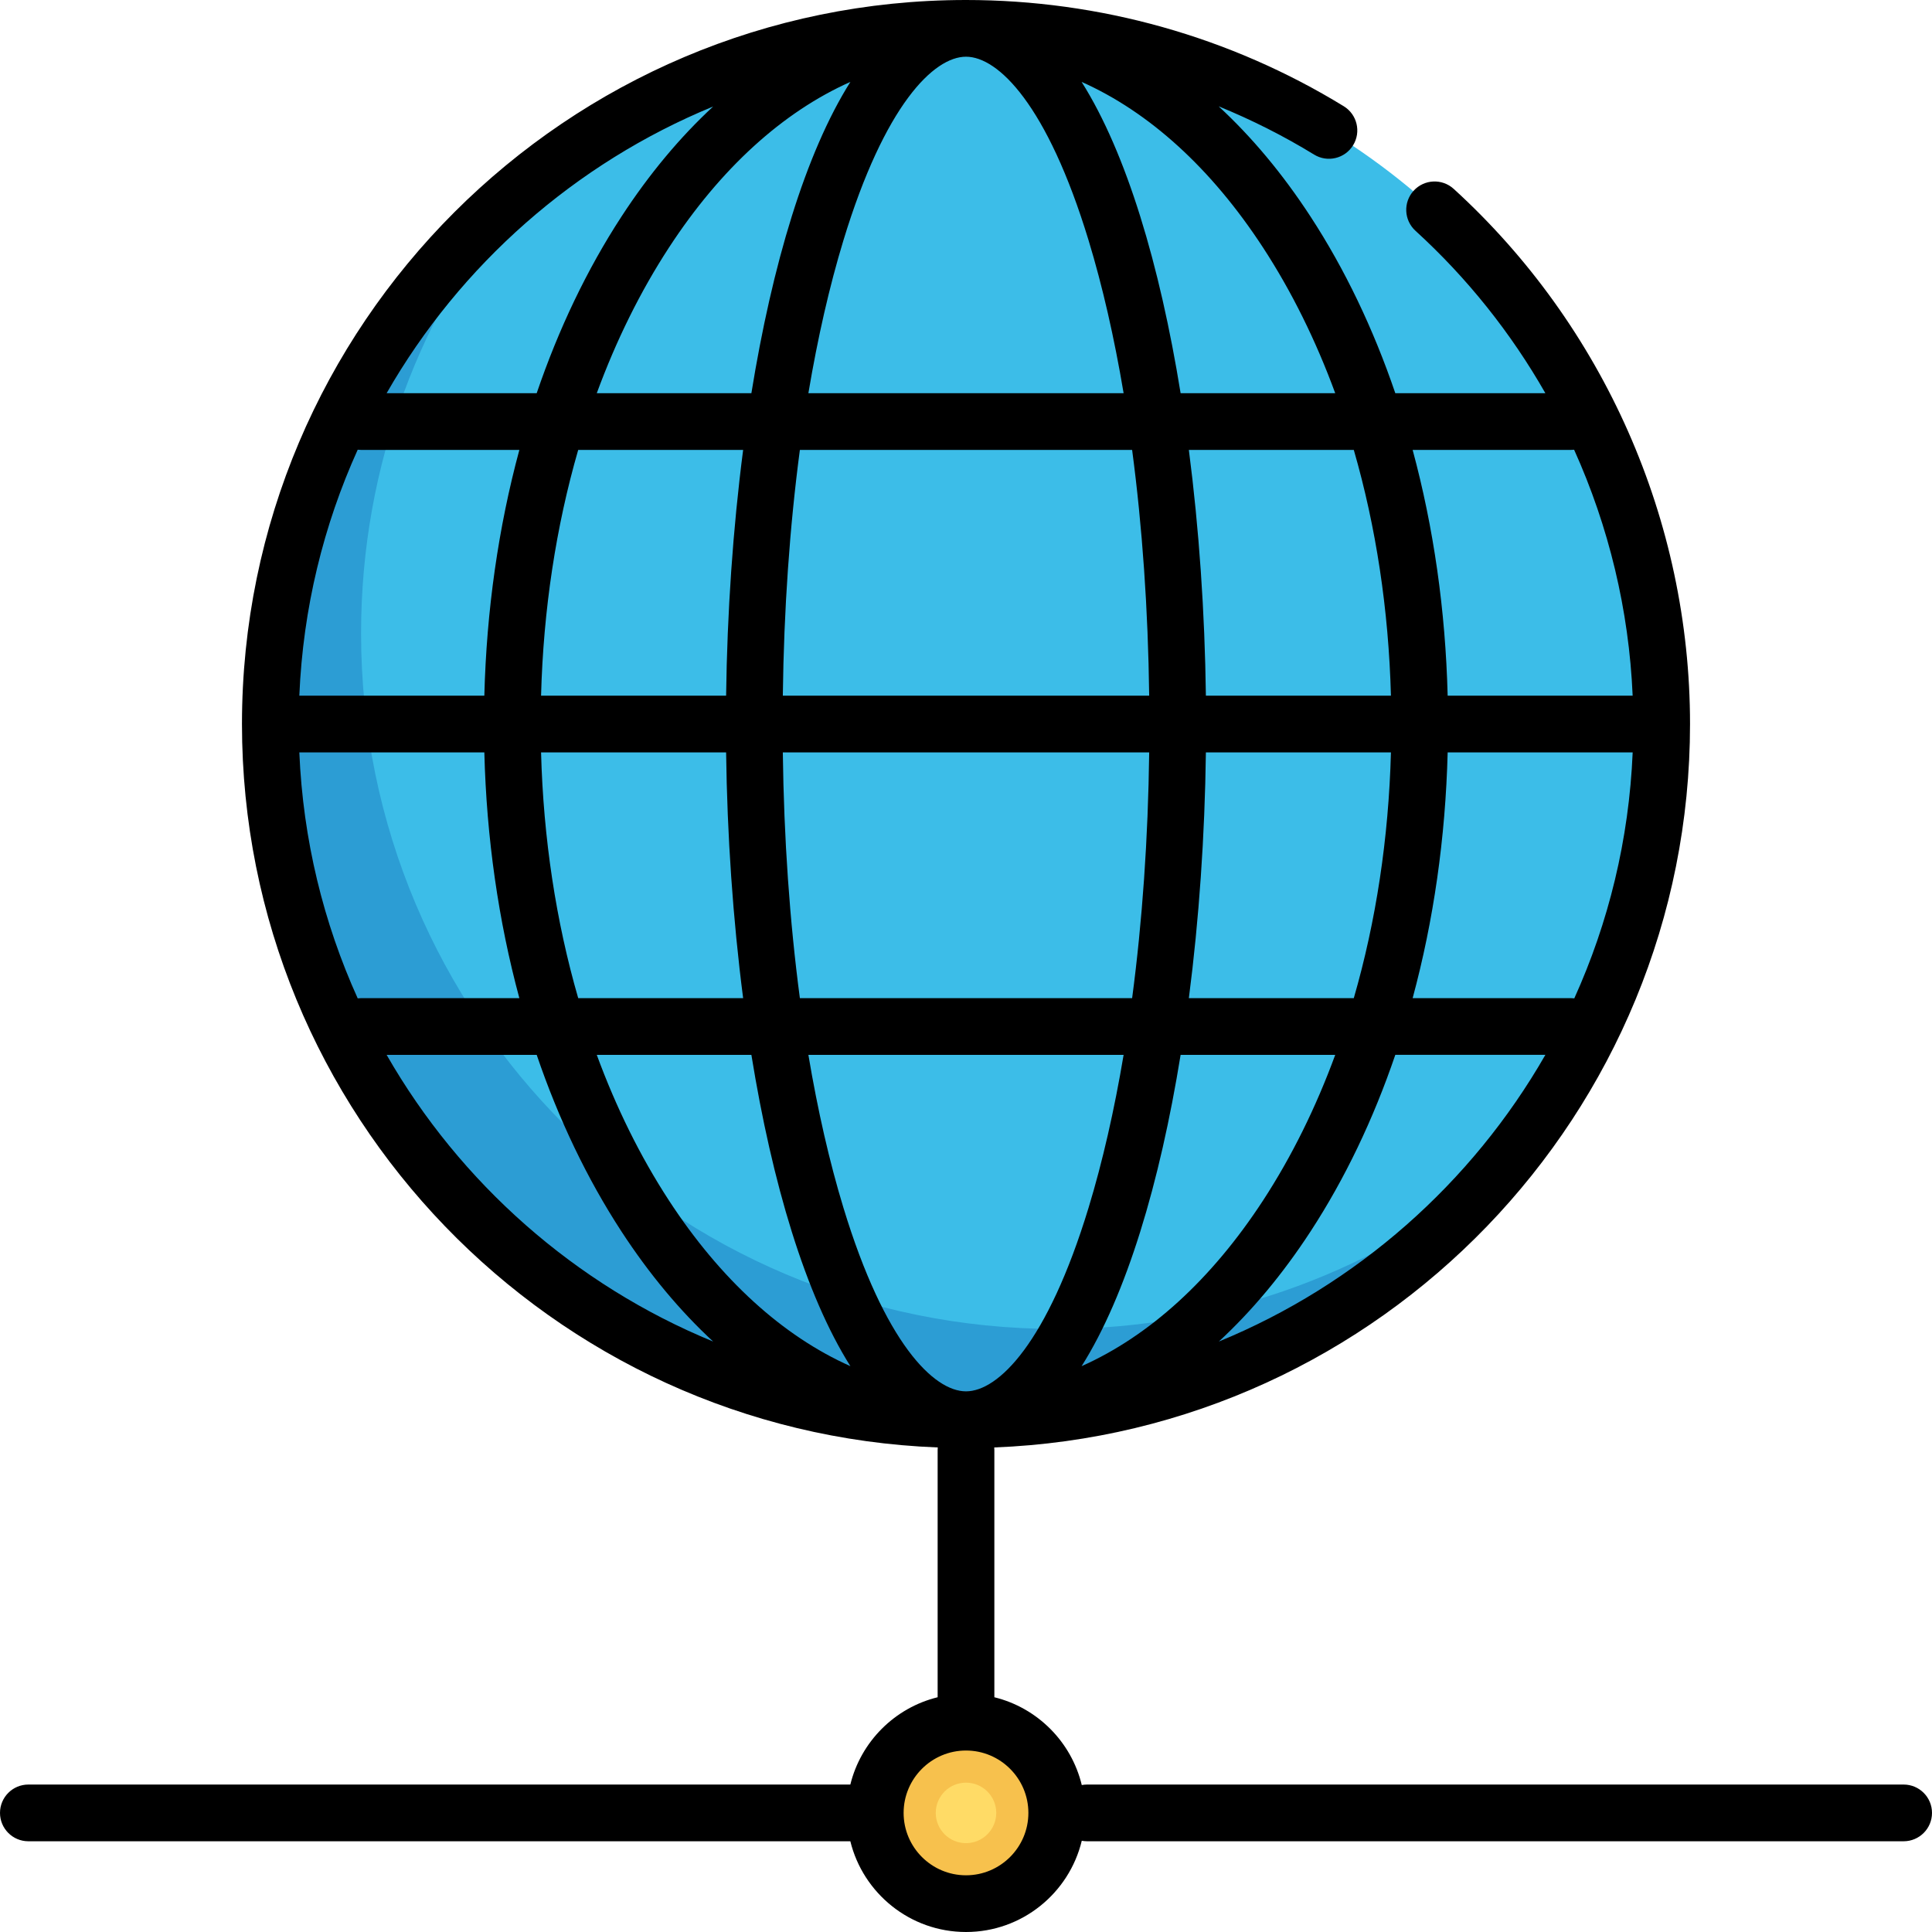 <svg xmlns="http://www.w3.org/2000/svg" xmlns:xlink="http://www.w3.org/1999/xlink" id="Capa_1" x="0px" y="0px" viewBox="0 0 512 512" style="enable-background:new 0 0 512 512;" xml:space="preserve"><circle style="fill:#3CBDE8;" cx="256" cy="191.875" r="184.36"></circle><path style="fill:#2C9DD4;" d="M280.047,352.188c-101.819,0-184.36-82.541-184.36-184.36c0-44.786,15.975-85.839,42.531-117.782  C97.542,83.864,71.64,134.842,71.64,191.875c0,101.819,82.541,184.36,184.36,184.36c57.032,0,108.011-25.902,141.829-66.578  C365.886,336.213,324.833,352.188,280.047,352.188z"></path><circle style="fill:#F7C14D;" cx="256" cy="480.438" r="24.047"></circle><circle style="fill:#FFDB66;" cx="256" cy="480.438" r="8.016"></circle><path d="M504.485,472.924H288.063c-0.473,0-0.933,0.049-1.382,0.132c-2.752-11.438-11.746-20.467-23.166-23.268V384.25  c0-0.223-0.014-0.443-0.033-0.66c102.345-3.946,184.393-88.422,184.393-191.715c0-53.834-22.828-105.525-62.63-141.819  c-3.066-2.795-7.819-2.577-10.617,0.49c-2.796,3.067-2.577,7.819,0.489,10.616c13.777,12.563,25.347,27.125,34.424,43.042h-39.769  c-5.802-17.023-13.33-32.798-22.459-46.796c-7.397-11.343-15.576-21.117-24.359-29.229c8.735,3.571,17.205,7.829,25.305,12.794  c3.539,2.168,8.165,1.057,10.333-2.482c2.169-3.539,1.058-8.165-2.481-10.333C326.052,9.737,291.432,0,256,0  C150.199,0,64.125,86.075,64.125,191.875c0,103.294,82.048,187.77,184.393,191.715c-0.019,0.218-0.033,0.438-0.033,0.66v65.537  c-11.376,2.789-20.346,11.76-23.136,23.136H7.515c-4.151,0-7.515,3.365-7.515,7.515s3.364,7.515,7.515,7.515h217.834  C228.73,501.739,241.186,512,256,512c14.861,0,27.347-10.327,30.681-24.179c0.449,0.083,0.909,0.132,1.382,0.132h216.423  c4.151,0,7.515-3.365,7.515-7.515S508.636,472.924,504.485,472.924z M94.796,264.574c-9.069-20.029-14.498-42.04-15.471-65.184  h49.03c0.574,22.656,3.734,44.633,9.28,65.127H95.687C95.384,264.517,95.089,264.54,94.796,264.574z M94.796,119.176  c0.293,0.034,0.588,0.057,0.891,0.057h41.948c-5.545,20.494-8.705,42.471-9.28,65.127h-49.03  C80.298,161.216,85.727,139.205,94.796,119.176z M288.486,63.7c3.705,12.177,6.814,25.808,9.284,40.503h-83.541  c2.47-14.695,5.579-28.326,9.284-40.503C234.436,27.815,247.456,15.029,256,15.029C264.544,15.029,277.564,27.815,288.486,63.7z   M432.675,199.389c-0.973,23.144-6.402,45.155-15.47,65.184c-0.293-0.035-0.589-0.057-0.891-0.057h-41.948  c5.545-20.494,8.705-42.471,9.28-65.127H432.675z M358.771,264.517h-43.71c2.712-20.962,4.229-43.127,4.512-65.127h49.04  C368.006,222.187,364.647,244.202,358.771,264.517z M223.514,320.049c-3.705-12.177-6.814-25.808-9.284-40.503h83.541  c-2.47,14.695-5.579,28.326-9.284,40.503C277.564,355.934,264.544,368.72,256,368.72S234.436,355.934,223.514,320.049z   M211.975,264.517c-2.698-20.352-4.241-42.355-4.52-65.127h97.091c-0.279,22.772-1.822,44.775-4.52,65.127H211.975z   M286.637,362.046c11.923-18.897,20.737-48.541,26.238-82.5h40.975c-5.135,13.977-11.54,26.955-19.124,38.586  C321.012,339.157,304.522,354.084,286.637,362.046z M319.572,184.36c-0.283-22-1.8-44.165-4.512-65.127h43.71  c5.876,20.315,9.235,42.33,9.842,65.127H319.572z M304.545,184.36h-97.09c0.279-22.772,1.822-44.775,4.52-65.127h88.05  C302.723,139.585,304.266,161.588,304.545,184.36z M225.363,21.703c-11.923,18.897-20.736,48.541-26.238,82.5H158.15  c5.135-13.977,11.54-26.955,19.124-38.586C190.988,44.592,207.478,29.666,225.363,21.703z M196.939,119.233  c-2.712,20.962-4.229,43.127-4.512,65.127h-49.04c0.607-22.798,3.966-44.813,9.842-65.127H196.939z M143.387,199.389h49.04  c0.283,22,1.8,44.165,4.512,65.127h-43.709C147.353,244.202,143.994,222.187,143.387,199.389z M199.125,279.546  c5.502,33.959,14.315,63.603,26.238,82.5c-17.885-7.964-34.376-22.889-48.089-43.914c-7.586-11.632-13.989-24.609-19.124-38.586  H199.125z M323.007,355.522c8.762-8.103,16.923-17.86,24.306-29.181c9.129-13.998,16.657-29.773,22.459-46.796h39.769  C390.048,313.552,359.58,340.492,323.007,355.522z M416.313,119.233c0.286,0,0.566-0.019,0.844-0.05  c9.199,20.394,14.542,42.511,15.513,65.177h-49.025c-0.574-22.656-3.734-44.633-9.28-65.127H416.313z M334.725,65.617  c7.586,11.632,13.989,24.609,19.124,38.586h-40.975c-5.502-33.959-14.315-63.603-26.238-82.5  C304.522,29.666,321.012,44.592,334.725,65.617z M188.993,28.227c-8.762,8.103-16.923,17.86-24.306,29.181  c-9.129,13.997-16.657,29.772-22.459,46.795h-39.769C121.952,70.197,152.42,43.257,188.993,28.227z M102.459,279.546h39.769  c5.802,17.023,13.33,32.798,22.459,46.796c7.383,11.321,15.544,21.078,24.306,29.181  C152.42,340.492,121.952,313.552,102.459,279.546z M256,496.971c-9.116,0-16.532-7.417-16.532-16.532s7.416-16.532,16.532-16.532  s16.532,7.417,16.532,16.532S265.116,496.971,256,496.971z"></path><g></g><g></g><g></g><g></g><g></g><g></g><g></g><g></g><g></g><g></g><g></g><g></g><g></g><g></g><g></g></svg>